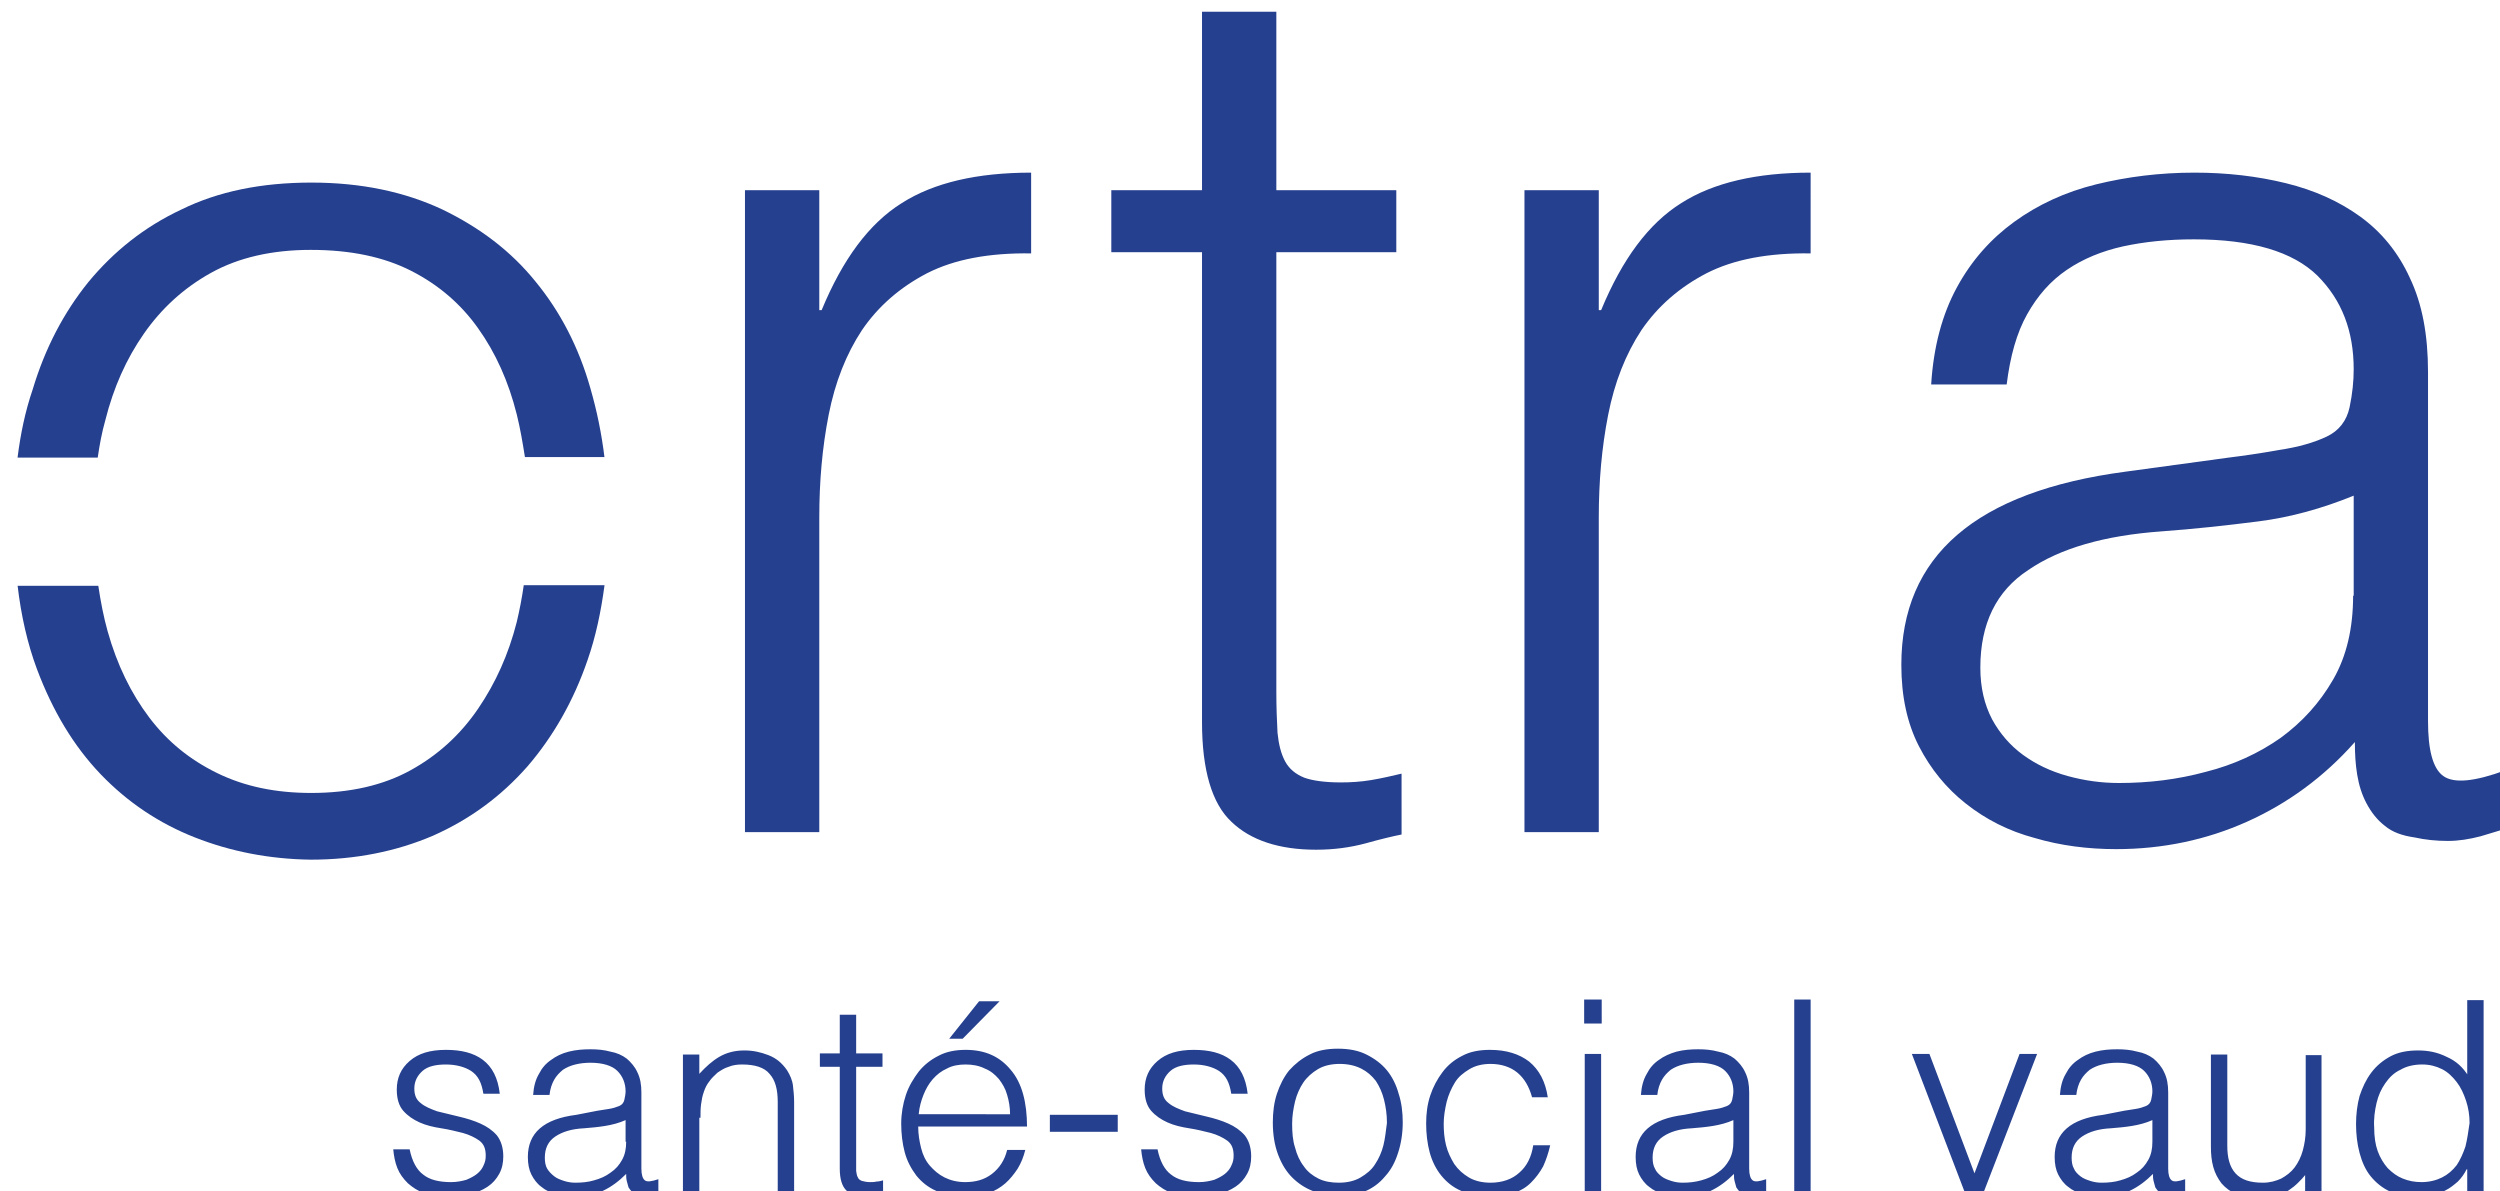 <?xml version="1.0" encoding="utf-8"?>
<!-- Generator: Adobe Illustrator 22.0.0, SVG Export Plug-In . SVG Version: 6.00 Build 0)  -->
<svg version="1.1" id="Layer_1" xmlns="http://www.w3.org/2000/svg" xmlns:xlink="http://www.w3.org/1999/xlink" x="0px" y="0px"
	 viewBox="0 0 427.2 203.6" style="enable-background:new 0 0 427.2 203.6;" xml:space="preserve">
<style type="text/css">
	.st0{fill:#25408F;}
</style>
<g>
	<path class="st0" d="M67.2,196.4c0.1,1.1,0.3,2.2,0.7,3.2c0.4,1,1,1.8,1.8,2.6c0.8,0.7,1.7,1.3,2.8,1.7c1.1,0.4,2.3,0.6,3.8,0.6
		c1.4,0,2.7-0.1,3.9-0.4c1.2-0.3,2.2-0.7,3.1-1.3c0.9-0.6,1.5-1.3,2-2.2c0.5-0.9,0.7-1.9,0.7-3c0-1.5-0.4-2.7-1.1-3.6
		c-0.8-0.9-1.7-1.5-2.8-2c-1.1-0.5-2.4-0.9-3.7-1.2c-1.3-0.3-2.5-0.6-3.7-0.9c-1.1-0.4-2.1-0.8-2.8-1.4c-0.8-0.6-1.1-1.4-1.1-2.5
		c0-1.2,0.5-2.2,1.4-3c0.9-0.8,2.3-1.1,4-1.1s3.2,0.4,4.3,1.1c1.2,0.8,1.8,2,2.1,3.9h2.8c-0.3-2.7-1.3-4.6-2.9-5.8
		c-1.6-1.2-3.7-1.7-6.3-1.7c-2.7,0-4.7,0.6-6.2,1.9c-1.5,1.3-2.2,2.9-2.2,4.9c0,1.6,0.4,2.8,1.1,3.6c0.8,0.9,1.7,1.5,2.8,2
		c1.1,0.5,2.4,0.8,3.7,1c1.3,0.2,2.5,0.5,3.7,0.8c1.1,0.3,2.1,0.8,2.8,1.3c0.8,0.6,1.1,1.4,1.1,2.6c0,0.6-0.1,1.1-0.4,1.7
		c-0.2,0.5-0.6,1-1.1,1.4c-0.5,0.4-1.1,0.7-1.8,1c-0.7,0.2-1.6,0.4-2.6,0.4c-2.1,0-3.7-0.4-4.8-1.3c-1.1-0.8-1.9-2.3-2.3-4.3H67.2
		L67.2,196.4z M107,195.1c0,1.2-0.2,2.2-0.7,3.1c-0.5,0.9-1.1,1.6-2,2.2c-0.8,0.6-1.7,1-2.8,1.3c-1,0.3-2.1,0.4-3.2,0.4
		c-0.6,0-1.3-0.1-1.9-0.3c-0.6-0.2-1.2-0.4-1.7-0.8c-0.5-0.4-0.9-0.8-1.2-1.3c-0.3-0.5-0.4-1.2-0.4-1.9c0-1.6,0.6-2.8,1.8-3.6
		c1.2-0.8,2.8-1.3,4.9-1.4c1.2-0.1,2.4-0.2,3.6-0.4c1.2-0.2,2.4-0.5,3.5-1V195.1L107,195.1z M98.5,190.5c-5.6,0.7-8.3,3.1-8.3,7.2
		c0,1.2,0.2,2.2,0.6,3c0.4,0.8,1,1.6,1.7,2.1c0.7,0.6,1.6,1,2.6,1.3c1,0.3,2,0.4,3,0.4c1.7,0,3.4-0.3,4.9-1c1.5-0.7,2.8-1.7,4-2.9
		c0,0.4,0,0.8,0.1,1.2c0.1,0.4,0.2,0.7,0.3,1.1c0.2,0.3,0.4,0.6,0.7,0.8c0.3,0.2,0.6,0.4,1.1,0.4c0.4,0.1,0.8,0.1,1.2,0.1
		c0.4,0,0.8-0.1,1.2-0.2c0.4-0.1,0.7-0.2,0.9-0.3v-2.2c-1.2,0.4-1.9,0.5-2.3,0.2c-0.4-0.3-0.6-1-0.6-2v-13c0-1.4-0.2-2.5-0.7-3.5
		c-0.4-0.9-1.1-1.7-1.8-2.3c-0.8-0.6-1.7-1-2.8-1.2c-1.1-0.3-2.2-0.4-3.4-0.4c-1.3,0-2.5,0.1-3.7,0.4c-1.2,0.3-2.2,0.8-3,1.4
		c-0.9,0.6-1.6,1.4-2.1,2.4c-0.6,1-0.9,2.2-1,3.6h2.8c0.1-1,0.4-1.9,0.8-2.6c0.4-0.7,0.9-1.2,1.5-1.7c0.6-0.4,1.3-0.7,2.1-0.9
		c0.8-0.2,1.7-0.3,2.6-0.3c2.1,0,3.7,0.5,4.6,1.4c0.9,0.9,1.4,2.1,1.4,3.5c0,0.4-0.1,0.9-0.2,1.4c-0.1,0.5-0.4,0.9-0.9,1.1
		s-1.1,0.4-1.8,0.5c-0.7,0.1-1.3,0.2-1.9,0.3L98.5,190.5L98.5,190.5z M119.7,191c0-0.8,0-1.6,0.1-2.3c0.1-0.7,0.2-1.4,0.5-2.2
		c0.2-0.6,0.5-1.2,0.9-1.7c0.4-0.6,0.9-1,1.4-1.5c0.6-0.4,1.2-0.8,1.9-1c0.7-0.3,1.5-0.4,2.3-0.4c2.2,0,3.8,0.5,4.7,1.6
		c1,1.1,1.4,2.7,1.4,4.8v15.6h2.8v-15.6c0-1-0.1-1.9-0.2-2.8c-0.1-0.9-0.5-1.8-1-2.6c-0.9-1.3-1.9-2.1-3.2-2.6
		c-1.3-0.5-2.6-0.8-4.1-0.8c-1.7,0-3.1,0.4-4.3,1.1c-1.2,0.7-2.3,1.7-3.4,2.9v-3.3h-2.8v23.8h2.8V191L119.7,191z M150.9,201.7
		c-0.4,0.1-0.7,0.2-1.1,0.2c-0.4,0.1-0.8,0.1-1.1,0.1c-0.6,0-1-0.1-1.4-0.2c-0.3-0.1-0.6-0.3-0.7-0.6c-0.2-0.3-0.2-0.6-0.3-1.1
		c0-0.4,0-0.9,0-1.5v-16.3h4.5v-2.3h-4.5v-6.6h-2.8v6.6h-3.4v2.3h3.4v17.4c0,1.8,0.4,3,1.1,3.7c0.7,0.7,1.8,1,3.2,1
		c0.7,0,1.3-0.1,1.8-0.2c0.6-0.2,1-0.3,1.3-0.3V201.7L150.9,201.7z M157,190.3c0.1-1.1,0.4-2.2,0.8-3.2c0.4-1,0.9-1.9,1.6-2.7
		c0.7-0.8,1.5-1.4,2.4-1.8c0.9-0.5,2-0.7,3.2-0.7c1.2,0,2.3,0.2,3.3,0.7c1,0.4,1.7,1,2.4,1.8c0.6,0.8,1.1,1.6,1.4,2.7
		c0.3,1,0.5,2.1,0.5,3.3H157L157,190.3z M175.5,192.6c0-4.3-0.9-7.6-2.8-9.8c-1.9-2.3-4.4-3.4-7.7-3.4c-1.7,0-3.3,0.3-4.6,1
		c-1.4,0.7-2.5,1.6-3.4,2.7c-0.9,1.2-1.7,2.5-2.2,4c-0.5,1.5-0.8,3.2-0.8,4.9c0,1.7,0.2,3.4,0.6,4.9c0.4,1.5,1.1,2.8,2,4
		c0.9,1.1,2,2,3.4,2.6c1.4,0.6,3,1,4.9,1c1.5,0,2.8-0.2,4-0.6c1.1-0.4,2.1-1,2.9-1.7c0.8-0.7,1.5-1.6,2.1-2.5c0.6-1,1-2,1.3-3.2
		h-3.1c-0.4,1.7-1.3,3.1-2.6,4.1c-1.3,1-2.8,1.4-4.6,1.4c-1.3,0-2.5-0.3-3.5-0.8c-1-0.5-1.8-1.2-2.5-2c-0.7-0.8-1.2-1.8-1.5-3
		c-0.3-1.2-0.5-2.4-0.5-3.7H175.5L175.5,192.6z M164.5,177.5l6.3-6.4h-3.5l-5.1,6.4H164.5L164.5,177.5z M179.4,190.5v2.9h11.6v-2.9
		H179.4L179.4,190.5z M195,196.4c0.1,1.1,0.3,2.2,0.7,3.2c0.4,1,1,1.8,1.8,2.6c0.8,0.7,1.7,1.3,2.8,1.7c1.1,0.4,2.3,0.6,3.8,0.6
		c1.4,0,2.7-0.1,3.9-0.4c1.2-0.3,2.2-0.7,3.1-1.3c0.9-0.6,1.5-1.3,2-2.2c0.5-0.9,0.7-1.9,0.7-3c0-1.5-0.4-2.7-1.1-3.6
		c-0.8-0.9-1.7-1.5-2.8-2c-1.1-0.5-2.4-0.9-3.7-1.2c-1.3-0.3-2.5-0.6-3.7-0.9c-1.1-0.4-2.1-0.8-2.8-1.4c-0.8-0.6-1.1-1.4-1.1-2.5
		c0-1.2,0.5-2.2,1.4-3c0.9-0.8,2.3-1.1,4-1.1c1.7,0,3.2,0.4,4.3,1.1c1.2,0.8,1.8,2,2.1,3.9h2.8c-0.3-2.7-1.3-4.6-2.9-5.8
		c-1.6-1.2-3.7-1.7-6.3-1.7c-2.7,0-4.7,0.6-6.2,1.9c-1.5,1.3-2.2,2.9-2.2,4.9c0,1.6,0.4,2.8,1.1,3.6c0.8,0.9,1.7,1.5,2.8,2
		c1.1,0.5,2.4,0.8,3.7,1c1.3,0.2,2.5,0.5,3.7,0.8c1.1,0.3,2.1,0.8,2.8,1.3c0.8,0.6,1.1,1.4,1.1,2.6c0,0.6-0.1,1.1-0.4,1.7
		c-0.2,0.5-0.6,1-1.1,1.4c-0.5,0.4-1.1,0.7-1.8,1c-0.7,0.2-1.6,0.4-2.6,0.4c-2.1,0-3.7-0.4-4.8-1.3c-1.1-0.8-1.9-2.3-2.3-4.3H195
		L195,196.4z M233.2,203.6c1.4-0.6,2.5-1.4,3.5-2.6c1-1.1,1.7-2.4,2.2-4c0.5-1.5,0.8-3.3,0.8-5.2c0-1.7-0.2-3.4-0.7-4.9
		c-0.4-1.5-1.1-2.9-2-4c-0.9-1.1-2.1-2-3.5-2.7c-1.4-0.7-3-1-4.9-1c-1.8,0-3.5,0.3-4.8,1c-1.4,0.7-2.5,1.6-3.5,2.7
		c-0.9,1.1-1.6,2.5-2.1,4c-0.5,1.5-0.7,3.2-0.7,4.9c0,2.1,0.3,3.9,0.9,5.5c0.6,1.6,1.4,2.9,2.4,3.9c1,1,2.2,1.8,3.5,2.3
		c1.3,0.5,2.8,0.8,4.3,0.8C230.4,204.5,231.9,204.2,233.2,203.6L233.2,203.6z M236.4,195.7c-0.3,1.2-0.8,2.3-1.4,3.2
		c-0.6,1-1.5,1.7-2.5,2.3c-1,0.6-2.3,0.9-3.7,0.9c-1.3,0-2.5-0.2-3.5-0.7c-1-0.5-1.9-1.2-2.5-2.1c-0.7-0.9-1.2-2-1.5-3.2
		c-0.4-1.2-0.5-2.6-0.5-4.1c0-1.3,0.2-2.5,0.5-3.8c0.3-1.2,0.8-2.3,1.4-3.2c0.6-0.9,1.5-1.7,2.5-2.3c1-0.6,2.3-0.9,3.7-0.9
		c1.5,0,2.7,0.3,3.7,0.8c1,0.5,1.8,1.2,2.5,2.1c0.6,0.9,1.1,2,1.4,3.2c0.3,1.2,0.5,2.5,0.5,4C236.8,193.3,236.7,194.5,236.4,195.7
		L236.4,195.7z M264.5,187.6c-0.4-2.8-1.5-4.8-3.2-6.2c-1.7-1.3-3.9-2-6.7-2c-1.8,0-3.4,0.3-4.7,1c-1.4,0.7-2.5,1.6-3.4,2.8
		c-0.9,1.2-1.6,2.5-2.1,4c-0.5,1.5-0.7,3.1-0.7,4.8c0,1.7,0.2,3.4,0.6,4.9c0.4,1.5,1.1,2.9,2,4c0.9,1.1,2,2,3.4,2.6
		c1.4,0.6,3,1,4.9,1c1.5,0,2.8-0.2,4-0.6c1.2-0.4,2.2-1,3-1.8c0.8-0.8,1.5-1.7,2.1-2.8c0.5-1.1,0.9-2.3,1.2-3.6h-2.9
		c-0.3,2-1.1,3.6-2.4,4.7c-1.2,1.1-2.9,1.7-4.9,1.7c-1.4,0-2.7-0.3-3.7-0.9c-1-0.6-1.8-1.3-2.5-2.3c-0.6-1-1.1-2-1.4-3.2
		c-0.3-1.2-0.4-2.4-0.4-3.7c0-1.2,0.2-2.4,0.5-3.7c0.3-1.2,0.8-2.3,1.4-3.3c0.6-1,1.5-1.7,2.5-2.3c1-0.6,2.2-0.9,3.6-0.9
		c1.8,0,3.4,0.5,4.6,1.5c1.2,1,2,2.4,2.5,4.2H264.5L264.5,187.6z M273.6,203.9v-23.8h-2.8v23.8H273.6L273.6,203.9z M273.7,174.9
		v-4.1h-3v4.1H273.7L273.7,174.9z M296.2,195.1c0,1.2-0.2,2.2-0.7,3.1c-0.5,0.9-1.1,1.6-2,2.2c-0.8,0.6-1.7,1-2.8,1.3
		s-2.1,0.4-3.2,0.4c-0.6,0-1.3-0.1-1.9-0.3c-0.6-0.2-1.2-0.4-1.7-0.8c-0.5-0.4-0.9-0.8-1.1-1.3c-0.3-0.5-0.4-1.2-0.4-1.9
		c0-1.6,0.6-2.8,1.8-3.6c1.2-0.8,2.8-1.3,4.9-1.4c1.2-0.1,2.4-0.2,3.6-0.4c1.2-0.2,2.4-0.5,3.5-1V195.1L296.2,195.1z M287.8,190.5
		c-5.6,0.7-8.3,3.1-8.3,7.2c0,1.2,0.2,2.2,0.6,3c0.4,0.8,1,1.6,1.7,2.1c0.7,0.6,1.6,1,2.6,1.3c1,0.3,2,0.4,3,0.4
		c1.7,0,3.4-0.3,4.9-1c1.5-0.7,2.8-1.7,4-2.9c0,0.4,0,0.8,0.1,1.2c0.1,0.4,0.2,0.7,0.3,1.1c0.2,0.3,0.4,0.6,0.7,0.8s0.6,0.4,1.1,0.4
		c0.4,0.1,0.8,0.1,1.2,0.1c0.4,0,0.8-0.1,1.2-0.2c0.4-0.1,0.7-0.2,0.9-0.3v-2.2c-1.2,0.4-1.9,0.5-2.3,0.2c-0.4-0.3-0.6-1-0.6-2v-13
		c0-1.4-0.2-2.5-0.7-3.5c-0.4-0.9-1.1-1.7-1.8-2.3c-0.8-0.6-1.7-1-2.8-1.2c-1.1-0.3-2.2-0.4-3.4-0.4c-1.3,0-2.5,0.1-3.7,0.4
		c-1.1,0.3-2.2,0.8-3,1.4c-0.9,0.6-1.6,1.4-2.1,2.4c-0.6,1-0.9,2.2-1,3.6h2.8c0.1-1,0.4-1.9,0.8-2.6c0.4-0.7,0.9-1.2,1.5-1.7
		c0.6-0.4,1.3-0.7,2.1-0.9c0.8-0.2,1.7-0.3,2.6-0.3c2.1,0,3.7,0.5,4.6,1.4c0.9,0.9,1.4,2.1,1.4,3.5c0,0.4-0.1,0.9-0.2,1.4
		c-0.1,0.5-0.4,0.9-0.9,1.1c-0.5,0.2-1.1,0.4-1.8,0.5c-0.7,0.1-1.3,0.2-1.9,0.3L287.8,190.5L287.8,190.5z M309.4,203.9v-33.1h-2.8
		v33.1H309.4L309.4,203.9z M335.8,203.9h3.1l9.2-23.8h-3l-7.7,20.4l-7.7-20.4h-3L335.8,203.9L335.8,203.9z M367.8,195.1
		c0,1.2-0.2,2.2-0.7,3.1c-0.5,0.9-1.1,1.6-2,2.2c-0.8,0.6-1.7,1-2.8,1.3c-1,0.3-2.1,0.4-3.2,0.4c-0.6,0-1.3-0.1-1.9-0.3
		c-0.6-0.2-1.2-0.4-1.7-0.8c-0.5-0.4-0.9-0.8-1.1-1.3c-0.3-0.5-0.4-1.2-0.4-1.9c0-1.6,0.6-2.8,1.8-3.6c1.2-0.8,2.8-1.3,4.9-1.4
		c1.2-0.1,2.4-0.2,3.6-0.4c1.2-0.2,2.4-0.5,3.5-1V195.1L367.8,195.1z M359.4,190.5c-5.6,0.7-8.3,3.1-8.3,7.2c0,1.2,0.2,2.2,0.6,3
		c0.4,0.8,1,1.6,1.7,2.1c0.7,0.6,1.6,1,2.6,1.3c1,0.3,2,0.4,3,0.4c1.7,0,3.4-0.3,4.9-1c1.5-0.7,2.8-1.7,4-2.9c0,0.4,0,0.8,0.1,1.2
		c0.1,0.4,0.2,0.7,0.3,1.1c0.2,0.3,0.4,0.6,0.7,0.8c0.3,0.2,0.6,0.4,1.1,0.4c0.4,0.1,0.8,0.1,1.2,0.1c0.4,0,0.8-0.1,1.2-0.2
		c0.4-0.1,0.7-0.2,0.9-0.3v-2.2c-1.2,0.4-1.9,0.5-2.3,0.2c-0.4-0.3-0.6-1-0.6-2v-13c0-1.4-0.2-2.5-0.7-3.5c-0.4-0.9-1.1-1.7-1.8-2.3
		c-0.8-0.6-1.7-1-2.8-1.2c-1.1-0.3-2.2-0.4-3.4-0.4c-1.3,0-2.5,0.1-3.7,0.4c-1.2,0.3-2.2,0.8-3,1.4c-0.9,0.6-1.6,1.4-2.1,2.4
		c-0.6,1-0.9,2.2-1,3.6h2.8c0.1-1,0.4-1.9,0.8-2.6c0.4-0.7,0.9-1.2,1.5-1.7c0.6-0.4,1.3-0.7,2.1-0.9c0.8-0.2,1.7-0.3,2.6-0.3
		c2.1,0,3.7,0.5,4.6,1.4c0.9,0.9,1.4,2.1,1.4,3.5c0,0.4-0.1,0.9-0.2,1.4c-0.1,0.5-0.4,0.9-0.9,1.1c-0.5,0.2-1.1,0.4-1.8,0.5
		c-0.7,0.1-1.3,0.2-1.9,0.3L359.4,190.5L359.4,190.5z M394,193c0,1.3-0.2,2.5-0.5,3.6c-0.3,1.1-0.8,2.1-1.4,2.9
		c-0.6,0.8-1.4,1.4-2.3,1.9c-0.9,0.4-1.9,0.7-3.1,0.7c-2.2,0-3.7-0.5-4.7-1.6c-1-1.1-1.4-2.7-1.4-4.7v-15.6h-2.8v15.7
		c0,1.3,0.1,2.4,0.4,3.5c0.3,1.1,0.8,2,1.4,2.8c0.7,0.8,1.5,1.4,2.6,1.9c1.1,0.4,2.4,0.7,4,0.7c1,0,2-0.1,2.8-0.4
		c0.8-0.3,1.5-0.6,2.1-1c0.6-0.4,1.1-0.8,1.6-1.3c0.5-0.5,0.9-0.9,1.2-1.3v3.3h2.8v-23.8H394V193L394,193z M421.3,195.9
		c-0.4,1.2-0.9,2.3-1.5,3.2c-0.7,0.9-1.5,1.6-2.5,2.1c-1,0.5-2.2,0.8-3.5,0.8c-1.2,0-2.2-0.2-3.2-0.6c-1-0.4-1.8-1-2.6-1.8
		c-0.7-0.8-1.3-1.8-1.7-2.9c-0.4-1.1-0.6-2.5-0.6-4c-0.1-1.5,0.1-2.9,0.4-4.2c0.3-1.3,0.8-2.4,1.5-3.4c0.7-1,1.5-1.8,2.6-2.3
		c1-0.6,2.3-0.9,3.7-0.9c1.3,0,2.4,0.3,3.4,0.8c1,0.5,1.8,1.3,2.5,2.2c0.7,0.9,1.2,2,1.6,3.2c0.4,1.2,0.6,2.5,0.6,3.8
		C421.8,193.3,421.6,194.7,421.3,195.9L421.3,195.9z M421.8,183.9c-0.9-1.5-2.1-2.6-3.7-3.3c-1.6-0.8-3.2-1.1-4.9-1.1
		c-1.8,0-3.4,0.3-4.7,1c-1.3,0.7-2.4,1.6-3.3,2.8c-0.9,1.2-1.5,2.5-2,4c-0.4,1.5-0.6,3.1-0.6,4.8c0,1.7,0.2,3.4,0.6,4.9
		c0.4,1.5,1,2.9,1.9,4s2,2,3.3,2.6c1.4,0.6,3,1,4.9,1c0.8,0,1.5-0.1,2.3-0.3c0.8-0.2,1.6-0.5,2.3-0.9c0.8-0.4,1.4-0.9,2.1-1.5
		c0.6-0.6,1.1-1.3,1.5-2.1h0.1v4.2h2.8v-33.1h-2.8V183.9L421.8,183.9z"/>
	<path class="st0" d="M103.3,78.2c-0.5-4.1-1.3-8-2.4-11.8c-2-7.1-5.2-13.2-9.4-18.3c-4.2-5.2-9.5-9.2-15.9-12.3
		c-6.4-3-13.8-4.6-22.4-4.6c-8.5,0-15.9,1.5-22.2,4.6c-6.4,3-11.6,7.2-15.9,12.4c-4.2,5.2-7.4,11.3-9.5,18.3
		C4.3,70.3,3.5,74.2,3,78.2h13.7c0.3-2.1,0.7-4.3,1.3-6.4c1.4-5.6,3.6-10.5,6.6-14.8c3-4.3,6.8-7.8,11.5-10.4
		c4.7-2.6,10.4-3.9,17-3.9c6.8,0,12.5,1.2,17.2,3.6c4.7,2.4,8.5,5.7,11.4,9.8c3,4.2,5.2,9.1,6.6,14.7c0.6,2.4,1,4.8,1.4,7.3H103.3
		L103.3,78.2z M3,100c0.6,5.2,1.7,10,3.3,14.3c2.7,7.2,6.3,13.2,10.9,18c4.6,4.8,10,8.4,16.1,10.8c6.1,2.4,12.7,3.7,19.8,3.8
		c7.6,0,14.6-1.4,20.9-4.1c6.3-2.8,11.6-6.7,16.1-11.8c4.4-5.1,7.9-11.2,10.3-18.2c1.4-4,2.3-8.3,2.9-12.8H89.5
		c-0.3,2.1-0.7,4.2-1.2,6.3c-1.4,5.5-3.6,10.4-6.6,14.8c-3,4.4-6.8,7.9-11.5,10.5c-4.7,2.6-10.4,3.9-17,3.9
		c-6.1,0-11.4-1.1-16.1-3.4c-4.7-2.3-8.5-5.4-11.6-9.5c-3.1-4.1-5.5-9-7.1-14.7c-0.7-2.5-1.2-5.1-1.6-7.8H3L3,100z"/>
	<path class="st0" d="M140,88.4c0-6.1,0.5-11.9,1.6-17.5c1.1-5.6,3-10.4,5.7-14.5c2.8-4.1,6.5-7.3,11.1-9.7
		c4.7-2.4,10.6-3.5,17.8-3.4V29.5c-9.2,0-16.6,1.7-22.1,5.2c-5.6,3.5-10.1,9.6-13.7,18.3H140V32.5h-12.7v109.7H140V88.4L140,88.4z
		 M239.5,132.2c-1.7,0.4-3.4,0.8-5.2,1.1c-1.8,0.3-3.5,0.4-5.2,0.4c-2.7,0-4.8-0.3-6.2-0.8c-1.5-0.6-2.6-1.5-3.3-2.8
		c-0.7-1.3-1.1-2.9-1.3-4.9c-0.1-2-0.2-4.3-0.2-7V43.1h20.5V32.5h-20.5V2h-12.7v30.5h-15.5v10.6h15.5v80.3c0,8.2,1.7,13.9,5,17
		c3.3,3.2,8.2,4.8,14.5,4.8c3.1,0,5.9-0.4,8.5-1.1c2.5-0.7,4.6-1.2,6.1-1.5V132.2L239.5,132.2z M273.2,88.4c0-6.1,0.5-11.9,1.6-17.5
		c1.1-5.6,3-10.4,5.7-14.5c2.8-4.1,6.5-7.3,11.1-9.7c4.7-2.4,10.6-3.5,17.8-3.4V29.5c-9.2,0-16.6,1.7-22.1,5.2
		c-5.6,3.5-10.1,9.6-13.7,18.3h-0.4V32.5h-12.7v109.7h12.7V88.4L273.2,88.4z M402.1,101.8c0,5.5-1.1,10.3-3.4,14.3
		c-2.3,4-5.3,7.3-9,10c-3.7,2.6-8,4.6-12.8,5.8c-4.8,1.3-9.7,1.9-14.8,1.9c-3,0-5.9-0.4-8.8-1.2c-2.9-0.8-5.4-2-7.6-3.6
		c-2.2-1.6-4-3.7-5.3-6.1c-1.3-2.5-2-5.4-2-8.8c0-7.5,2.7-13.1,8.2-16.7c5.4-3.7,13-5.9,22.8-6.6c5.5-0.4,11-1,16.5-1.7
		c5.5-0.7,10.9-2.2,16.3-4.4V101.8L402.1,101.8z M363.2,80.6c-25.6,3.4-38.3,14.4-38.3,33c0,5.4,1,10,3,13.9c2,3.9,4.7,7.2,8,9.8
		c3.4,2.7,7.3,4.7,11.8,5.9c4.4,1.3,9.1,1.9,13.9,1.9c8,0,15.5-1.6,22.4-4.7c6.9-3.1,13.1-7.6,18.4-13.6c0,2,0.1,3.8,0.4,5.6
		c0.3,1.8,0.8,3.4,1.6,4.9c0.8,1.5,1.8,2.8,3.1,3.8c1.3,1.1,3,1.7,5.1,2c1.8,0.4,3.7,0.6,5.7,0.6c1.8,0,3.7-0.3,5.6-0.8
		c1.9-0.6,3.4-1,4.3-1.3v-10c-5.4,2-8.9,2.3-10.7,1c-1.8-1.3-2.6-4.5-2.6-9.4V63.6c0-6.4-1-11.7-3.1-16.1c-2-4.4-4.9-7.9-8.5-10.5
		c-3.6-2.6-7.8-4.5-12.7-5.7c-4.9-1.2-10.1-1.8-15.6-1.8c-5.9,0-11.5,0.7-16.8,2c-5.3,1.3-10,3.5-14,6.4c-4,2.9-7.3,6.6-9.8,11.2
		c-2.5,4.6-4,10.1-4.4,16.6h12.9c0.6-4.8,1.7-8.8,3.5-12c1.8-3.2,4-5.7,6.8-7.6c2.8-1.9,6-3.2,9.6-4c3.7-0.8,7.7-1.2,12.1-1.2
		c9.9,0,16.9,2.1,21.1,6.2c4.2,4.2,6.2,9.5,6.2,16c0,2-0.2,4.1-0.7,6.5c-0.5,2.3-1.8,4-3.9,5c-2.1,1-4.8,1.8-8.2,2.3
		c-3.3,0.6-6.2,1-8.6,1.3L363.2,80.6L363.2,80.6z"/>
</g>
</svg>
